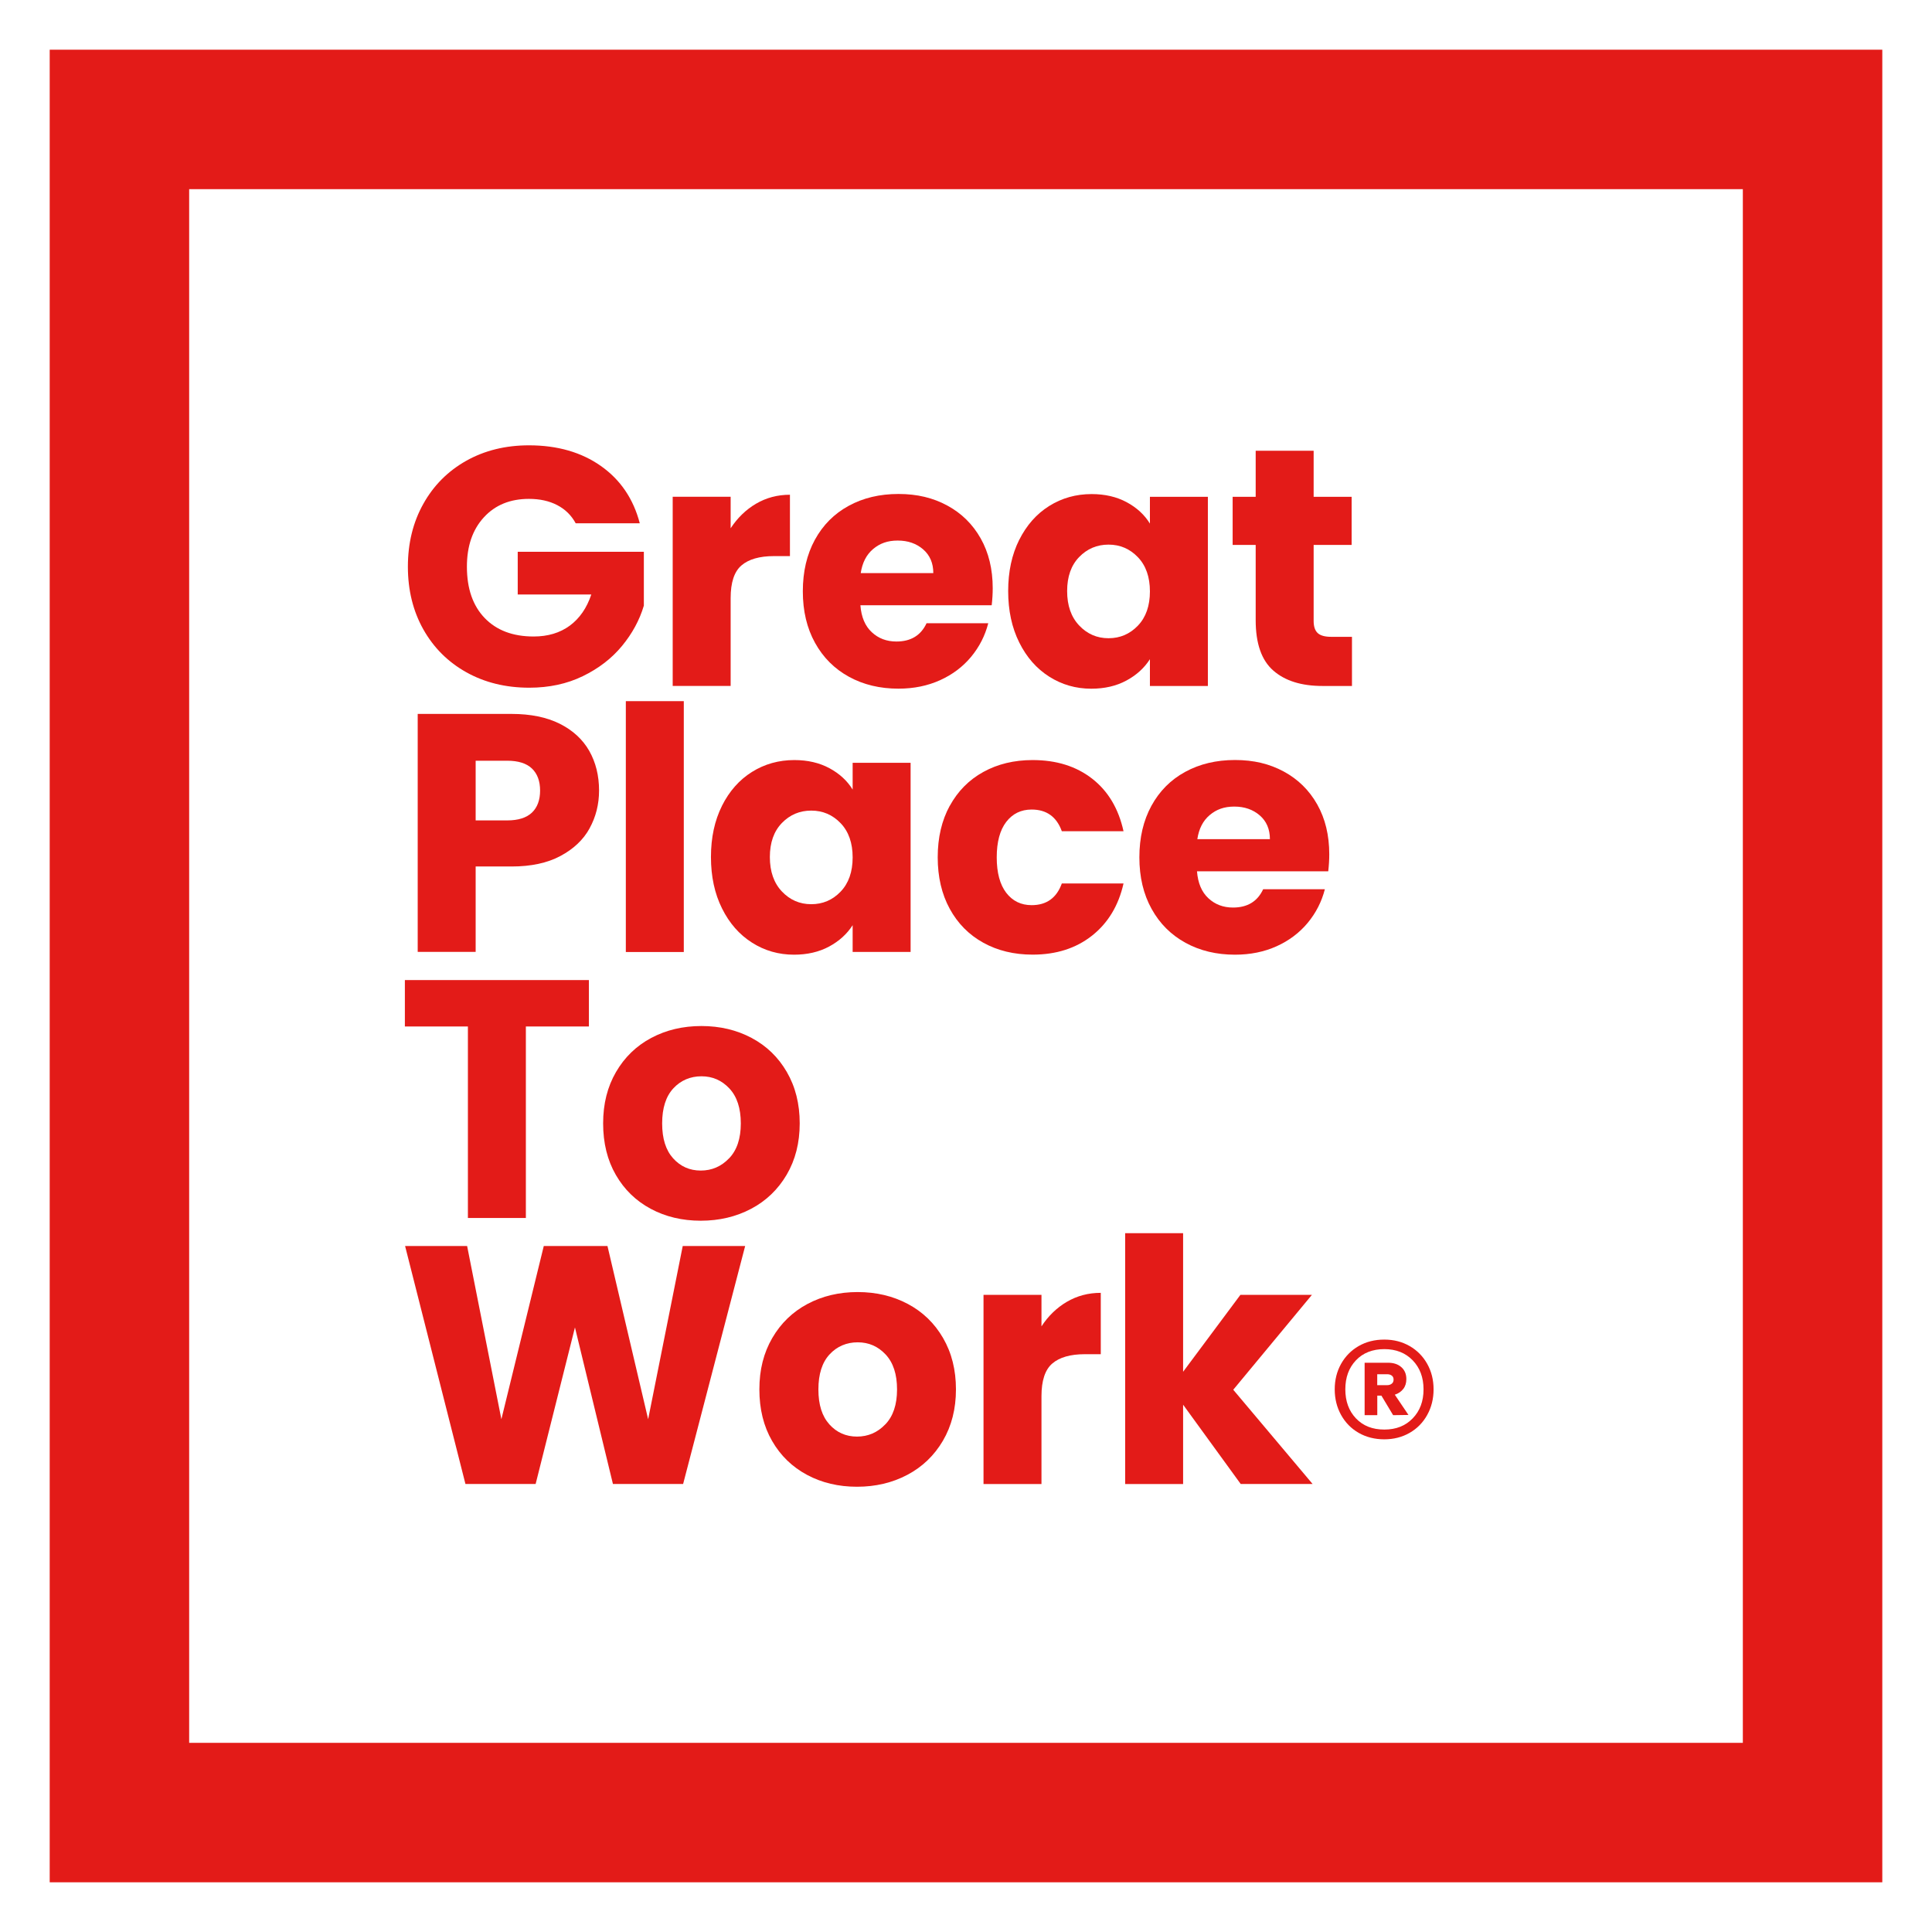 <svg width="500" height="500" viewBox="0 0 500 500" fill="none" xmlns="http://www.w3.org/2000/svg">
<path d="M451.045 48.955V451.045H48.955V48.955H451.045ZM487.137 12.863H12.863V487.137H487.137V12.863Z" fill="#E31B18"/>
<path d="M148.986 135.418C147.875 133.368 146.286 131.808 144.208 130.726C142.129 129.643 139.689 129.109 136.888 129.109C132.038 129.109 128.14 130.697 125.223 133.887C122.293 137.078 120.835 141.337 120.835 146.65C120.835 152.323 122.365 156.755 125.44 159.946C128.515 163.136 132.73 164.725 138.115 164.725C141.797 164.725 144.915 163.786 147.456 161.924C149.997 160.047 151.859 157.361 153.029 153.853H133.987V142.795H166.628V156.741C165.516 160.48 163.625 163.959 160.969 167.178C158.312 170.398 154.934 172.997 150.834 174.989C146.734 176.981 142.114 177.977 136.975 177.977C130.897 177.977 125.469 176.649 120.705 173.993C115.941 171.336 112.23 167.626 109.56 162.891C106.903 158.156 105.561 152.742 105.561 146.664C105.561 140.586 106.889 135.158 109.56 130.394C112.216 125.63 115.926 121.92 120.662 119.249C125.397 116.593 130.811 115.25 136.888 115.25C144.251 115.25 150.473 117.04 155.526 120.606C160.579 124.172 163.928 129.109 165.574 135.432H149.001L148.986 135.418Z" fill="#E31B18"/>
<path d="M195.66 130.363C198.288 128.818 201.218 128.039 204.437 128.039V143.919H200.309C196.57 143.919 193.754 144.728 191.892 146.33C190.015 147.933 189.091 150.762 189.091 154.79V177.514H174.092V128.559H189.091V136.715C190.853 134.03 193.033 131.908 195.675 130.349L195.66 130.363Z" fill="#E31B18"/>
<path d="M256.625 156.641H222.67C222.901 159.687 223.883 162.012 225.615 163.614C227.333 165.217 229.455 166.025 231.982 166.025C235.721 166.025 238.32 164.451 239.792 161.29H255.759C254.936 164.509 253.464 167.396 251.327 169.98C249.191 172.55 246.52 174.571 243.3 176.029C240.081 177.487 236.486 178.224 232.516 178.224C227.723 178.224 223.45 177.199 219.711 175.149C215.972 173.099 213.041 170.183 210.933 166.371C208.825 162.574 207.771 158.128 207.771 153.032C207.771 147.936 208.811 143.504 210.89 139.692C212.969 135.895 215.87 132.965 219.624 130.915C223.363 128.865 227.665 127.84 232.516 127.84C237.367 127.84 241.467 128.836 245.148 130.829C248.83 132.821 251.717 135.65 253.796 139.331C255.875 143.013 256.914 147.315 256.914 152.224C256.914 153.624 256.827 155.097 256.654 156.612L256.625 156.641ZM241.539 148.311C241.539 145.742 240.658 143.692 238.911 142.176C237.165 140.66 234.97 139.895 232.328 139.895C229.686 139.895 227.694 140.631 225.962 142.089C224.229 143.547 223.161 145.626 222.757 148.325H241.525L241.539 148.311Z" fill="#E31B18"/>
<path d="M263.772 139.72C265.678 135.923 268.262 132.992 271.54 130.942C274.817 128.892 278.469 127.867 282.511 127.867C285.962 127.867 288.993 128.575 291.592 129.975C294.191 131.375 296.197 133.223 297.598 135.504V128.575H312.597V177.529H297.598V170.6C296.139 172.881 294.104 174.729 291.505 176.129C288.907 177.53 285.875 178.237 282.425 178.237C278.44 178.237 274.817 177.197 271.54 175.118C268.262 173.04 265.678 170.095 263.772 166.255C261.867 162.429 260.914 157.996 260.914 152.958C260.914 147.92 261.867 143.517 263.772 139.706V139.72ZM294.479 144.195C292.4 142.03 289.874 140.947 286.886 140.947C283.897 140.947 281.371 142.016 279.292 144.152C277.213 146.289 276.174 149.234 276.174 152.973C276.174 156.712 277.213 159.686 279.292 161.88C281.371 164.074 283.897 165.172 286.886 165.172C289.874 165.172 292.4 164.089 294.479 161.924C296.558 159.758 297.598 156.799 297.598 153.059C297.598 149.32 296.558 146.361 294.479 144.195V144.195Z" fill="#E31B18"/>
<path d="M349.888 164.81V177.528H342.251C336.808 177.528 332.564 176.2 329.532 173.544C326.486 170.887 324.97 166.541 324.97 160.507V141.032H319.008V128.574H324.97V116.648H339.97V128.574H349.801V141.032H339.97V160.68C339.97 162.138 340.316 163.192 341.024 163.842C341.731 164.492 342.9 164.81 344.532 164.81H349.888Z" fill="#E31B18"/>
<path d="M152.581 214.386C150.95 217.345 148.423 219.727 145.031 221.532C141.638 223.351 137.423 224.246 132.399 224.246H123.101V246.349H108.102V184.762H132.399C137.307 184.762 141.465 185.613 144.858 187.302C148.25 189.006 150.791 191.345 152.494 194.319C154.183 197.307 155.035 200.729 155.035 204.583C155.035 208.149 154.212 211.412 152.581 214.371V214.386ZM137.668 210.3C139.068 208.958 139.776 207.052 139.776 204.597C139.776 202.143 139.068 200.238 137.668 198.895C136.267 197.553 134.131 196.874 131.258 196.874H123.101V212.321H131.258C134.117 212.321 136.253 211.643 137.668 210.3V210.3Z" fill="#E31B18"/>
<path d="M176.965 181.457V246.379H161.965V181.457H176.965Z" fill="#E31B18"/>
<path d="M186.838 208.556C188.744 204.759 191.328 201.828 194.605 199.778C197.882 197.728 201.535 196.703 205.577 196.703C209.027 196.703 212.059 197.41 214.658 198.811C217.256 200.211 219.263 202.059 220.664 204.34V197.41H235.663V246.365H220.664V239.436C219.205 241.717 217.17 243.564 214.571 244.965C211.972 246.365 208.941 247.073 205.491 247.073C201.506 247.073 197.882 246.033 194.62 243.954C191.343 241.875 188.758 238.93 186.853 235.09C184.947 231.264 183.994 226.832 183.994 221.794C183.994 216.756 184.947 212.352 186.853 208.541L186.838 208.556ZM217.545 213.031C215.466 210.866 212.94 209.783 209.951 209.783C206.963 209.783 204.436 210.851 202.358 212.987C200.279 215.124 199.239 218.07 199.239 221.809C199.239 225.548 200.279 228.522 202.358 230.716C204.436 232.91 206.963 234.007 209.951 234.007C212.94 234.007 215.466 232.925 217.545 230.759C219.624 228.594 220.664 225.634 220.664 221.895C220.664 218.156 219.624 215.197 217.545 213.031V213.031Z" fill="#E31B18"/>
<path d="M245.798 208.556C247.877 204.759 250.764 201.828 254.489 199.778C258.199 197.728 262.458 196.703 267.251 196.703C273.386 196.703 278.526 198.305 282.655 201.525C286.784 204.744 289.483 209.277 290.768 215.124H274.801C273.459 211.385 270.845 209.509 266.991 209.509C264.248 209.509 262.053 210.577 260.408 212.713C258.776 214.85 257.953 217.911 257.953 221.881C257.953 225.851 258.776 228.911 260.408 231.048C262.053 233.185 264.233 234.253 266.991 234.253C270.845 234.253 273.459 232.376 274.801 228.637H290.768C289.483 234.369 286.755 238.873 282.611 242.15C278.454 245.427 273.343 247.058 267.251 247.058C262.458 247.058 258.199 246.033 254.489 243.983C250.779 241.933 247.877 239.017 245.798 235.206C243.719 231.409 242.68 226.962 242.68 221.866C242.68 216.77 243.719 212.338 245.798 208.527V208.556Z" fill="#E31B18"/>
<path d="M343.737 225.489H309.782C310.013 228.535 310.995 230.86 312.727 232.462C314.445 234.064 316.568 234.873 319.094 234.873C322.833 234.873 325.431 233.3 326.904 230.138H342.871C342.048 233.357 340.576 236.244 338.439 238.828C336.302 241.398 333.631 243.42 330.412 244.878C327.193 246.336 323.598 247.072 319.613 247.072C314.82 247.072 310.547 246.047 306.808 243.997C303.069 241.947 300.138 239.03 298.031 235.219C295.923 231.422 294.869 226.976 294.869 221.88C294.869 216.784 295.908 212.351 297.987 208.54C300.066 204.743 302.968 201.813 306.722 199.763C310.475 197.713 314.763 196.688 319.613 196.688C324.464 196.688 328.564 197.684 332.246 199.676C335.927 201.669 338.814 204.498 340.893 208.179C342.972 211.86 344.012 216.163 344.012 221.071C344.012 222.472 343.925 223.944 343.752 225.46L343.737 225.489ZM328.651 217.159C328.651 214.589 327.77 212.539 326.024 211.023C324.262 209.508 322.082 208.742 319.44 208.742C316.798 208.742 314.806 209.479 313.074 210.937C311.341 212.395 310.273 214.473 309.869 217.173H328.636L328.651 217.159Z" fill="#E31B18"/>
<path d="M152.408 253.641V265.652H136.094V315.213H121.094V265.652H104.781V253.641H152.422H152.408Z" fill="#E31B18"/>
<path d="M168.419 312.844C164.593 310.794 161.576 307.879 159.381 304.067C157.187 300.27 156.09 295.824 156.09 290.727C156.09 285.631 157.202 281.271 159.425 277.431C161.648 273.606 164.694 270.661 168.549 268.611C172.403 266.561 176.734 265.535 181.527 265.535C186.32 265.535 190.651 266.561 194.506 268.611C198.361 270.661 201.407 273.591 203.63 277.431C205.853 281.257 206.965 285.689 206.965 290.727C206.965 295.766 205.839 300.183 203.587 304.024C201.335 307.849 198.259 310.794 194.376 312.844C190.492 314.894 186.147 315.92 181.354 315.92C176.561 315.92 172.245 314.894 168.419 312.844V312.844ZM188.688 299.779C190.709 297.672 191.72 294.669 191.72 290.742C191.72 286.815 190.738 283.812 188.775 281.705C186.811 279.597 184.4 278.543 181.542 278.543C178.683 278.543 176.186 279.583 174.266 281.662C172.331 283.74 171.364 286.772 171.364 290.742C171.364 294.712 172.317 297.672 174.208 299.779C176.114 301.887 178.496 302.941 181.354 302.941C184.212 302.941 186.667 301.887 188.674 299.779H188.688Z" fill="#E31B18"/>
<path d="M192.844 322.473L176.79 384.059H158.629L148.798 343.536L138.62 384.059H120.458L104.838 322.473H120.892L129.756 367.298L140.728 322.473H157.214L167.739 367.298L176.689 322.473H192.83H192.844Z" fill="#E31B18"/>
<path d="M208.854 381.692C205.029 379.642 202.011 376.726 199.817 372.914C197.623 369.117 196.525 364.671 196.525 359.574C196.525 354.478 197.637 350.118 199.86 346.278C202.084 342.453 205.13 339.508 208.984 337.458C212.839 335.408 217.17 334.383 221.963 334.383C226.756 334.383 231.087 335.408 234.942 337.458C238.796 339.508 241.842 342.438 244.066 346.278C246.289 350.104 247.4 354.536 247.4 359.574C247.4 364.613 246.274 369.03 244.022 372.871C241.77 376.696 238.695 379.642 234.811 381.692C230.928 383.742 226.583 384.767 221.79 384.767C216.997 384.767 212.68 383.742 208.854 381.692V381.692ZM229.124 368.626C231.145 366.518 232.155 363.516 232.155 359.589C232.155 355.662 231.174 352.659 229.21 350.551C227.247 348.444 224.836 347.39 221.977 347.39C219.119 347.39 216.621 348.43 214.701 350.508C212.767 352.587 211.8 355.619 211.8 359.589C211.8 363.559 212.752 366.518 214.643 368.626C216.535 370.734 218.931 371.788 221.79 371.788C224.648 371.788 227.102 370.734 229.109 368.626H229.124Z" fill="#E31B18"/>
<path d="M276.102 336.911C278.729 335.366 281.66 334.586 284.879 334.586V350.466H280.75C277.011 350.466 274.196 351.275 272.333 352.877C270.457 354.48 269.533 357.31 269.533 361.338V384.06H254.533V335.106H269.533V343.263C271.28 340.578 273.474 338.455 276.116 336.896L276.102 336.911Z" fill="#E31B18"/>
<path d="M321.1 384.062L306.187 363.533V384.062H291.188V319.141H306.187V355.016L321.014 335.108H339.521L319.166 359.664L339.695 384.048H321.1V384.062Z" fill="#E31B18"/>
<path d="M364.814 348.358C366.749 349.469 368.265 351.014 369.362 352.963C370.459 354.926 371.008 357.121 371.008 359.561C371.008 362.001 370.459 364.209 369.362 366.187C368.265 368.165 366.749 369.71 364.814 370.821C362.88 371.933 360.685 372.496 358.245 372.496C355.806 372.496 353.554 371.933 351.619 370.821C349.685 369.71 348.169 368.165 347.071 366.187C345.974 364.209 345.426 362.001 345.426 359.561C345.426 357.121 345.974 354.926 347.071 352.963C348.169 351.014 349.685 349.469 351.619 348.358C353.554 347.246 355.762 346.684 358.245 346.684C360.728 346.684 362.865 347.246 364.814 348.358ZM365.608 367.068C367.485 365.133 368.409 362.636 368.409 359.561C368.409 356.486 367.471 353.988 365.608 352.054C363.731 350.119 361.292 349.152 358.26 349.152C355.228 349.152 352.745 350.119 350.912 352.054C349.078 353.988 348.169 356.486 348.169 359.561C348.169 362.636 349.078 365.133 350.912 367.068C352.745 369.002 355.185 369.97 358.26 369.97C361.335 369.97 363.731 369.002 365.608 367.068ZM363.154 359.459C362.634 360.152 361.898 360.644 360.974 360.947L364.511 366.187L360.541 366.245L357.509 361.192H356.441V366.245H353.164V352.675H359.227C360.657 352.675 361.797 353.05 362.663 353.815C363.529 354.58 363.962 355.605 363.962 356.904C363.962 357.915 363.703 358.767 363.169 359.459H363.154ZM356.426 358.478H359.011C359.473 358.478 359.862 358.348 360.18 358.103C360.498 357.857 360.657 357.497 360.657 357.035C360.657 356.573 360.498 356.226 360.18 355.995C359.862 355.764 359.473 355.649 359.011 355.649H356.426V358.492V358.478Z" fill="#E31B18"/>
</svg>
